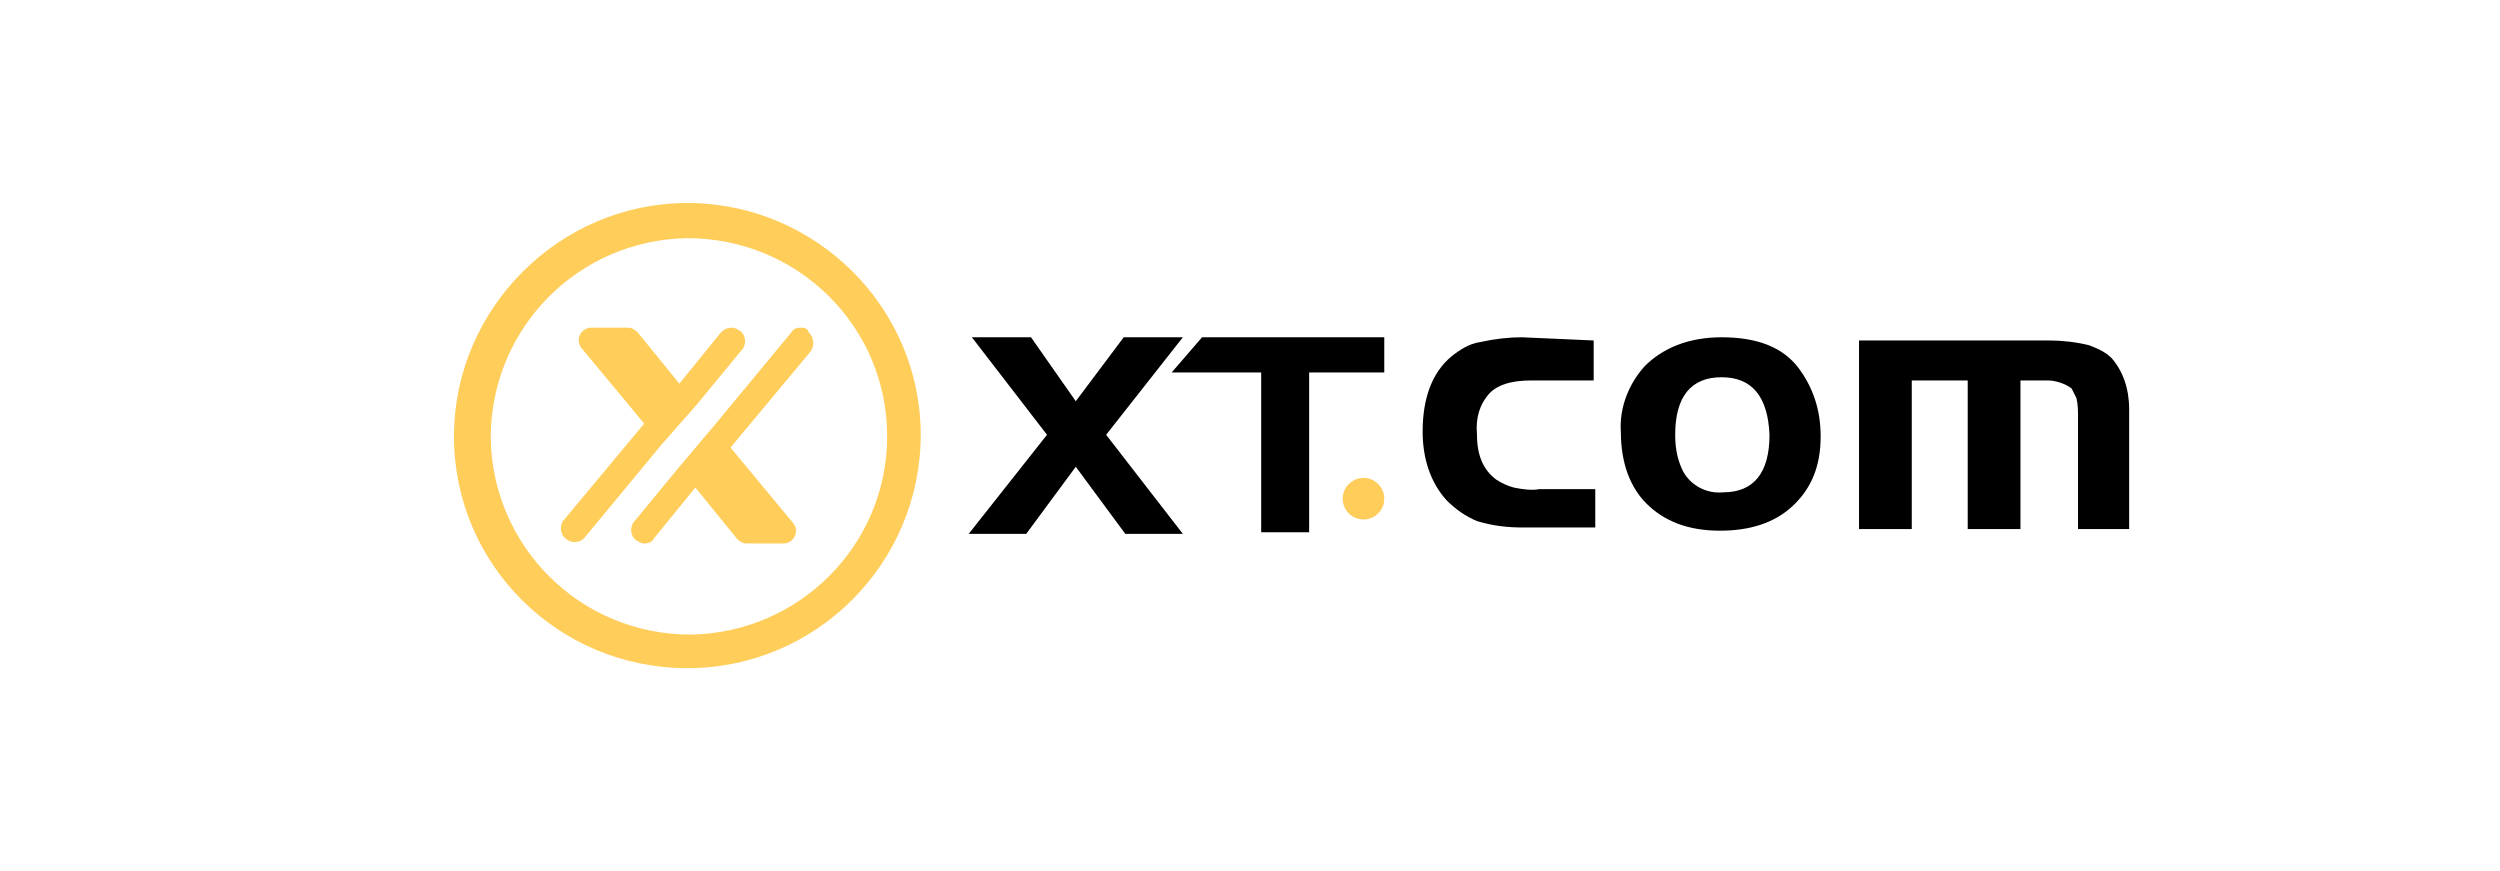 <?xml version="1.0" encoding="utf-8"?>
<!-- Generator: Adobe Illustrator 23.0.0, SVG Export Plug-In . SVG Version: 6.00 Build 0)  -->
<svg version="1.1" id="Слой_1" xmlns="http://www.w3.org/2000/svg" xmlns:xlink="http://www.w3.org/1999/xlink" x="0px" y="0px"
	 viewBox="0 0 156.4 54.5" style="enable-background:new 0 0 156.4 54.5;" xml:space="preserve">
<style type="text/css">
	.st0{clip-path:url(#SVGID_2_);fill:#1D1D1B;}
	.st1{clip-path:url(#SVGID_4_);fill:#1D1D1B;}
	.st2{display:none;}
	.st3{display:inline;}
	.st4{clip-path:url(#SVGID_6_);fill:#1D1D1B;}
	.st5{clip-path:url(#SVGID_8_);fill:#1D1D1B;}
	.st6{fill:#FFCD5A;}
</style>
<g>
	<g>
		<g>
			<g>
				<g>
					<defs>
						<rect id="SVGID_1_" x="-256.7" y="13.5" width="117.4" height="41"/>
					</defs>
					<clipPath id="SVGID_2_">
						<use xlink:href="#SVGID_1_"  style="overflow:visible;"/>
					</clipPath>
					<path class="st0" d="M-243.8,20.7h91.4v25.9h-91.4L-243.8,20.7L-243.8,20.7z M-256.7,54.5h117.4v-41h-117.4V54.5z"/>
				</g>
			</g>
		</g>
	</g>
</g>
<g>
	<g>
		<g>
			<g>
				<g>
					<defs>
						<rect id="SVGID_3_" x="-119.2" y="19.9" width="99.2" height="34.6"/>
					</defs>
					<clipPath id="SVGID_4_">
						<use xlink:href="#SVGID_3_"  style="overflow:visible;"/>
					</clipPath>
					<path class="st1" d="M-109.3,26.9h80.7v19.5h-80.7V26.9z M-119.2,54.5H-20V19.9h-99.2V54.5z"/>
				</g>
			</g>
		</g>
	</g>
</g>
<g class="st2">
	<g class="st3">
		<g>
			<g>
				<g>
					<defs>
						<rect id="SVGID_5_" y="0" width="156.4" height="54.6"/>
					</defs>
					<clipPath id="SVGID_6_">
						<use xlink:href="#SVGID_5_"  style="overflow:visible;"/>
					</clipPath>
					<path class="st4" d="M16,11.5h125.2V42H16V11.5z M0,54.5h156.4V0H0V54.5z"/>
				</g>
			</g>
		</g>
	</g>
</g>
<g>
	<g>
		<g>
			<g>
				<g>
					<defs>
						<rect id="SVGID_7_" x="176.4" y="2.3" width="143" height="49.9"/>
					</defs>
					<clipPath id="SVGID_8_">
						<use xlink:href="#SVGID_7_"  style="overflow:visible;"/>
					</clipPath>
					<path class="st5" d="M192.5,12.3h110.9v27.6H192.5V12.3z M176.4,52.2h143V2.3h-143V52.2z"/>
				</g>
			</g>
		</g>
	</g>
</g>
<g>
	<circle class="st6" cx="85.3" cy="31.2" r="1.3"/>
	<path d="M99.7,21.3v2.5h-3.9c-1.3,0-2.2,0.3-2.7,0.9c-0.5,0.6-0.8,1.4-0.7,2.5c0,1.3,0.4,2.2,1.2,2.8c0.3,0.2,0.7,0.4,1.1,0.5
		c0.5,0.1,1.1,0.2,1.6,0.1h3.5V33h-4.5c-1,0-1.9-0.1-2.9-0.4c-0.7-0.3-1.3-0.7-1.9-1.3c-1-1.1-1.5-2.6-1.5-4.3
		c0-2.1,0.6-3.7,1.8-4.7c0.5-0.4,1.1-0.8,1.8-0.9c0.9-0.2,1.8-0.3,2.6-0.3L99.7,21.3z"/>
	<path d="M107.7,21.1c2.2,0,3.8,0.6,4.8,1.9c0.9,1.2,1.4,2.6,1.4,4.3c0,1.9-0.6,3.3-1.8,4.4c-1.1,1-2.6,1.5-4.5,1.5
		c-2,0-3.5-0.6-4.6-1.7c-1-1-1.6-2.5-1.6-4.5c-0.1-1.5,0.5-3,1.5-4.1C104,21.8,105.6,21.1,107.7,21.1z M107.7,23.6
		c-1.9,0-2.9,1.2-2.9,3.6c0,1,0.2,1.7,0.5,2.3c0.5,0.9,1.5,1.4,2.5,1.3c1.9,0,2.9-1.2,2.9-3.6C110.6,24.8,109.6,23.6,107.7,23.6z"/>
	<path d="M116.3,21.3h11.9c0.8,0,1.7,0.1,2.5,0.3c0.5,0.2,1,0.4,1.4,0.8c0.7,0.8,1.1,1.9,1.1,3.2v7.5H130v-7c0-0.4,0-0.8-0.1-1.2
		c-0.1-0.2-0.2-0.4-0.3-0.6c-0.4-0.3-1-0.5-1.5-0.5h-1.7v9.3h-3.3v-9.3h-3.5v9.3h-3.3L116.3,21.3L116.3,21.3z"/>
	<path d="M65.5,27.2l-4.7-6.1h3.7l2.8,4l3-4H74l-4.8,6.1l4.8,6.2h-3.6l-3.1-4.2l-3.1,4.2h-3.6L65.5,27.2z"/>
	<path d="M78.8,23.3h-5.5l1.9-2.2h11.4v2.2h-4.7v10h-3V23.3z"/>
	<path class="st6" d="M43,41.8c-8.1,0-14.6-6.5-14.6-14.5S35,12.7,43,12.7s14.6,6.5,14.6,14.5S51.1,41.8,43,41.8z M43,14.9
		c-6.8,0.1-12.3,5.6-12.3,12.5c0.1,6.8,5.6,12.3,12.5,12.3c6.8-0.1,12.3-5.6,12.3-12.4C55.5,20.4,49.9,14.9,43,14.9L43,14.9z"/>
	<path id="Fill-3-Copy-2_00000090267471446645383410000001169026052930521530_" class="st6" d="M43.6,25.3l2.8-3.4
		c0.3-0.3,0.3-0.9-0.1-1.2c-0.2-0.1-0.3-0.2-0.5-0.2l0,0c-0.3,0-0.5,0.1-0.7,0.3L42.5,24l-2.6-3.2c-0.2-0.2-0.4-0.3-0.6-0.3H37
		c-0.5,0-0.8,0.4-0.8,0.8c0,0.2,0.1,0.4,0.2,0.5l3.9,4.7l-5,6c-0.3,0.3-0.3,0.9,0.1,1.2c0.3,0.3,0.9,0.3,1.2-0.1l0,0l4.8-5.8
		L43.6,25.3z"/>
	<path id="Fill-5-Copy-2_00000053504668386945493860000005500288296259833525_" class="st6" d="M50.1,20.5c-0.3,0-0.5,0.1-0.6,0.3
		l-4.8,5.8l-2.2,2.6l-2.8,3.4c-0.3,0.3-0.3,0.9,0.1,1.2c0.2,0.1,0.3,0.2,0.5,0.2c0.3,0,0.5-0.1,0.6-0.3l2.6-3.2l2.6,3.2
		c0.2,0.2,0.4,0.3,0.6,0.3H49c0.5,0,0.8-0.4,0.8-0.8c0-0.2-0.1-0.4-0.2-0.5l-3.9-4.7l5-6c0.3-0.4,0.2-0.9-0.1-1.2
		C50.5,20.5,50.3,20.5,50.1,20.5"/>
</g>
</svg>
